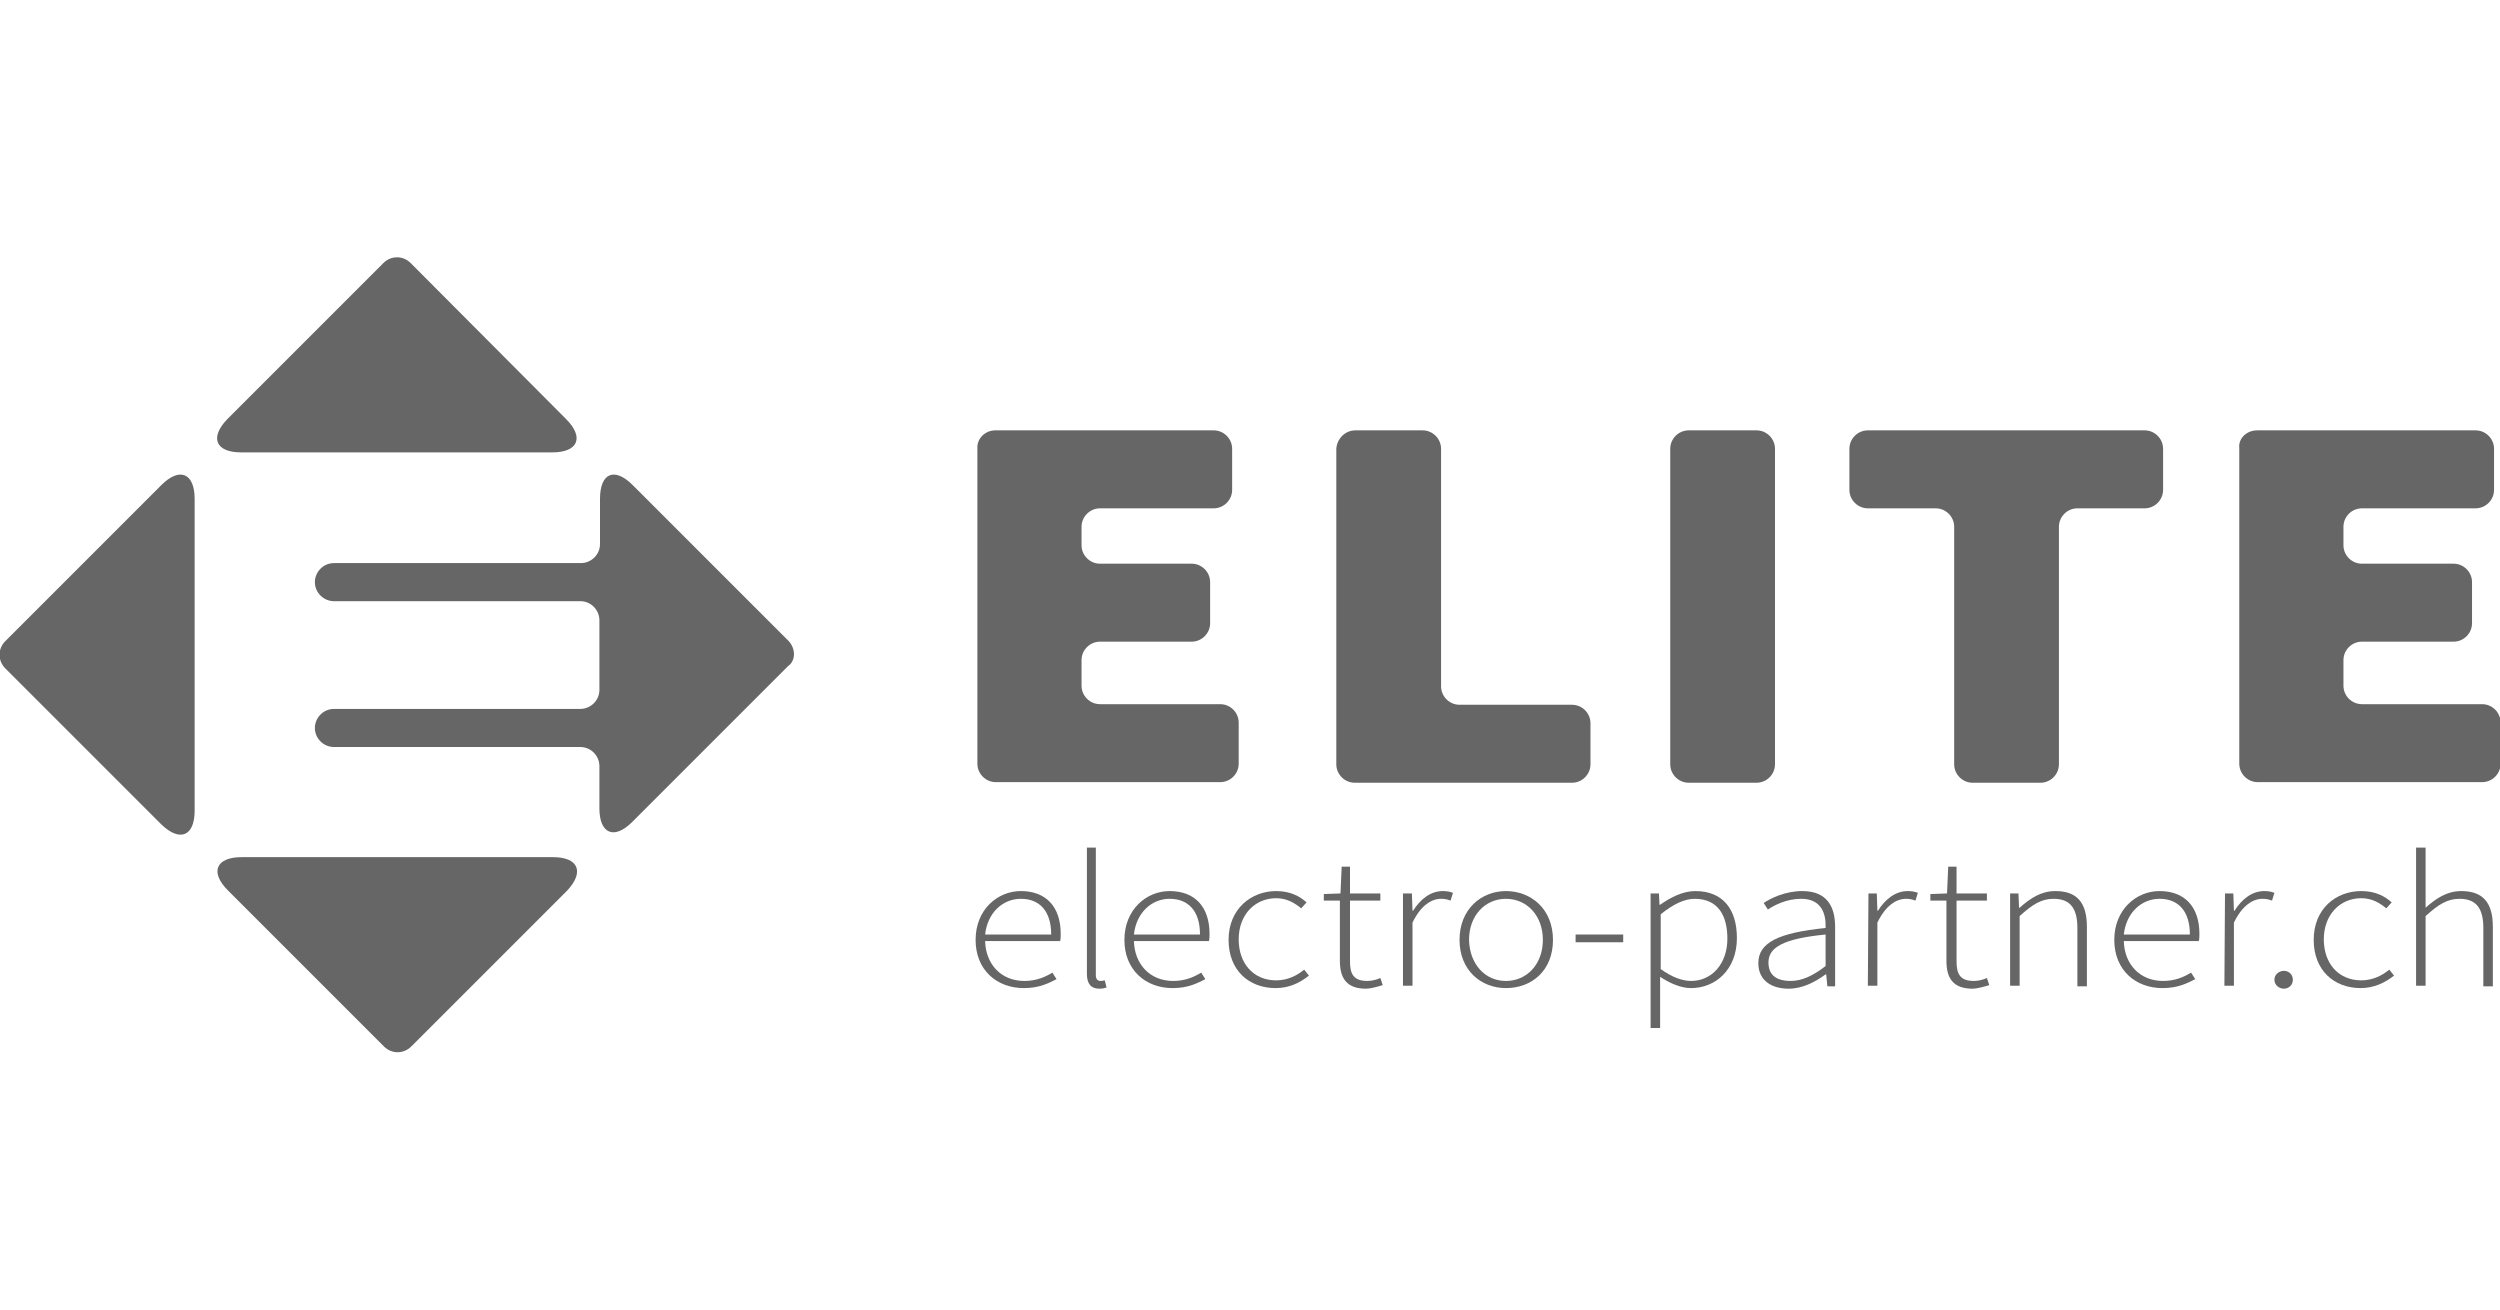 <?xml version="1.0" encoding="utf-8"?>
<!-- Generator: Adobe Illustrator 21.0.2, SVG Export Plug-In . SVG Version: 6.00 Build 0)  -->
<!DOCTYPE svg PUBLIC "-//W3C//DTD SVG 1.1//EN" "http://www.w3.org/Graphics/SVG/1.1/DTD/svg11.dtd">
<svg version="1.1" id="Ebene_1" xmlns="http://www.w3.org/2000/svg" xmlns:xlink="http://www.w3.org/1999/xlink" x="0px" y="0px"
	 viewBox="0 0 420 220" style="enable-background:new 0 0 420 220;" xml:space="preserve">
<style type="text/css">
	.st0{fill:#666666;}
</style>
<g>
	<g>
		<path class="st0" d="M40.5,76h52.3c4.3,0,5.4-2.5,2.3-5.6L69,44.2c-1.3-1.3-3.3-1.3-4.6,0L38.2,70.4C35.2,73.5,36.2,76,40.5,76z"
			/>
		<path class="st0" d="M32.7,136.2V83.8c0-4.3-2.5-5.4-5.6-2.3L0.9,107.7c-1.3,1.3-1.3,3.3,0,4.6l26.2,26.2
			C30.2,141.5,32.7,140.5,32.7,136.2z"/>
		<path class="st0" d="M92.9,144H40.6c-4.3,0-5.4,2.5-2.3,5.6l26.2,26.2c1.3,1.3,3.3,1.3,4.6,0l26.2-26.2
			C98.2,146.5,97.2,144,92.9,144z"/>
		<path class="st0" d="M132.5,107.7l-26.2-26.2c-3.1-3.1-5.5-2-5.5,2.3v7.6c0,1.8-1.5,3.2-3.2,3.2H56.1c-1.8,0-3.2,1.5-3.2,3.2l0,0
			c0,1.8,1.5,3.2,3.2,3.2h41.4c1.8,0,3.2,1.5,3.2,3.2v11.7c0,1.8-1.5,3.2-3.2,3.2H56.1c-1.8,0-3.2,1.5-3.2,3.2l0,0
			c0,1.8,1.5,3.2,3.2,3.2h41.4c1.8,0,3.2,1.5,3.2,3.2v7.1c0,4.3,2.5,5.3,5.5,2.3l26.2-26.2C133.7,111,133.7,109,132.5,107.7z"/>
	</g>
	<g>
		<path class="st0" d="M167.2,72.3h36.7c1.7,0,3.1,1.4,3.1,3.1v6.9c0,1.7-1.4,3.1-3.1,3.1h-19.1c-1.7,0-3.1,1.4-3.1,3.1v3.1
			c0,1.7,1.4,3.1,3.1,3.1h15.4c1.7,0,3.1,1.4,3.1,3.1v6.9c0,1.7-1.4,3.1-3.1,3.1h-15.4c-1.7,0-3.1,1.4-3.1,3.1v4.3
			c0,1.7,1.4,3.1,3.1,3.1H205c1.7,0,3.1,1.4,3.1,3.1v6.9c0,1.7-1.4,3.1-3.1,3.1h-37.7c-1.7,0-3.1-1.4-3.1-3.1v-53
			C164.1,73.7,165.5,72.3,167.2,72.3z"/>
		<path class="st0" d="M227.7,72.3H239c1.7,0,3.1,1.4,3.1,3.1v39.9c0,1.7,1.4,3.1,3.1,3.1h18.9c1.7,0,3.1,1.4,3.1,3.1v6.9
			c0,1.7-1.4,3.1-3.1,3.1h-36.5c-1.7,0-3.1-1.4-3.1-3.1v-53C224.6,73.7,226,72.3,227.7,72.3z"/>
		<path class="st0" d="M283.7,72.3h11.4c1.7,0,3.1,1.4,3.1,3.1v53c0,1.7-1.4,3.1-3.1,3.1h-11.4c-1.7,0-3.1-1.4-3.1-3.1v-53
			C280.6,73.7,282,72.3,283.7,72.3z"/>
		<path class="st0" d="M325.2,85.4h-11.4c-1.7,0-3.1-1.4-3.1-3.1v-6.9c0-1.7,1.4-3.1,3.1-3.1h46.5c1.7,0,3.1,1.4,3.1,3.1v6.9
			c0,1.7-1.4,3.1-3.1,3.1H349c-1.7,0-3.1,1.4-3.1,3.1v39.9c0,1.7-1.4,3.1-3.1,3.1h-11.4c-1.7,0-3.1-1.4-3.1-3.1V88.5
			C328.3,86.8,326.9,85.4,325.2,85.4z"/>
		<path class="st0" d="M379.2,72.3h36.7c1.7,0,3.1,1.4,3.1,3.1v6.9c0,1.7-1.4,3.1-3.1,3.1h-19.1c-1.7,0-3.1,1.4-3.1,3.1v3.1
			c0,1.7,1.4,3.1,3.1,3.1h15.4c1.7,0,3.1,1.4,3.1,3.1v6.9c0,1.7-1.4,3.1-3.1,3.1h-15.4c-1.7,0-3.1,1.4-3.1,3.1v4.3
			c0,1.7,1.4,3.1,3.1,3.1H417c1.7,0,3.1,1.4,3.1,3.1v6.9c0,1.7-1.4,3.1-3.1,3.1h-37.7c-1.7,0-3.1-1.4-3.1-3.1v-53
			C376,73.7,377.4,72.3,379.2,72.3z"/>
	</g>
	<g>
		<path class="st0" d="M171.5,149.7c4.2,0,6.7,2.6,6.7,7.2c0,0.4,0,0.8-0.1,1.2h-12.6c0.1,3.9,2.7,6.7,6.6,6.7
			c1.9,0,3.4-0.6,4.7-1.4l0.7,1.1c-1.4,0.7-2.9,1.5-5.5,1.5c-4.5,0-8.1-3-8.1-8.1C163.9,152.8,167.6,149.7,171.5,149.7z M176.6,157
			c0-4-2-6-5.1-6c-3,0-5.6,2.3-6,6H176.6z"/>
		<path class="st0" d="M182.5,142.4h1.6v21.4c0,0.7,0.3,1,0.8,1c0.1,0,0.3,0,0.7-0.1l0.3,1.2c-0.3,0.1-0.7,0.2-1.2,0.2
			c-1.4,0-2.1-0.8-2.1-2.5v-21.2H182.5z"/>
		<path class="st0" d="M196.5,149.7c4.2,0,6.7,2.6,6.7,7.2c0,0.4,0,0.8-0.1,1.2h-12.6c0.1,3.9,2.7,6.7,6.6,6.7
			c1.9,0,3.4-0.6,4.7-1.4l0.7,1.1c-1.4,0.7-2.9,1.5-5.5,1.5c-4.5,0-8.1-3-8.1-8.1C188.9,152.8,192.6,149.7,196.5,149.7z M201.6,157
			c0-4-2-6-5.1-6c-3,0-5.6,2.3-6,6H201.6z"/>
		<path class="st0" d="M214.4,149.7c2.4,0,4,0.9,5.1,1.9l-0.9,1c-1.1-0.9-2.4-1.7-4.2-1.7c-3.6,0-6.3,2.8-6.3,6.9
			c0,4.1,2.5,6.9,6.3,6.9c1.9,0,3.5-0.8,4.7-1.8l0.8,1c-1.5,1.2-3.3,2.1-5.6,2.1c-4.5,0-7.9-3-7.9-8.1
			C206.4,152.7,210.2,149.7,214.4,149.7z"/>
		<path class="st0" d="M225.1,151.3h-2.7v-1.1l2.8-0.1l0.2-4.5h1.4v4.5h5.1v1.2h-5.1v10.2c0,2,0.5,3.3,2.9,3.3
			c0.7,0,1.6-0.2,2.2-0.5l0.4,1.2c-1,0.3-2.1,0.6-2.8,0.6c-3.4,0-4.4-1.9-4.4-4.7L225.1,151.3L225.1,151.3z"/>
		<path class="st0" d="M235.8,150.1h1.4l0.1,2.9h0.1c1.2-1.9,2.9-3.3,5-3.3c0.7,0,1.2,0.1,1.7,0.3l-0.4,1.3
			c-0.6-0.2-0.9-0.3-1.6-0.3c-1.6,0-3.4,1.1-4.8,4v10.6h-1.6v-15.5H235.8z"/>
		<path class="st0" d="M253,149.7c4.2,0,7.9,3,7.9,8.2s-3.6,8.1-7.9,8.1c-4.2,0-7.8-3-7.8-8.1C245.2,152.7,248.9,149.7,253,149.7z
			 M253,164.8c3.5,0,6.2-2.8,6.2-6.9c0-4.1-2.7-6.9-6.2-6.9c-3.5,0-6.2,2.8-6.2,6.9C246.9,162,249.5,164.8,253,164.8z"/>
		<path class="st0" d="M264.7,157h8v1.3h-8V157z"/>
		<path class="st0" d="M278.9,167v5.7h-1.6v-22.6h1.4l0.1,1.9h0.1c1.7-1.2,3.8-2.3,5.9-2.3c4.7,0,7,3.1,7,7.9c0,5.3-3.6,8.4-7.7,8.4
			c-1.6,0-3.4-0.7-5.2-1.9L278.9,167L278.9,167z M284.1,164.8c3.5,0,6.1-2.9,6.1-7.1c0-3.8-1.5-6.7-5.5-6.7c-1.7,0-3.6,0.9-5.7,2.6
			v9.2C280.9,164.2,282.7,164.8,284.1,164.8z"/>
		<path class="st0" d="M306.7,155.9c0.1-2.4-0.7-4.9-4.1-4.9c-2.4,0-4.4,1-5.6,1.8l-0.7-1.1c1.2-0.8,3.6-2,6.5-2
			c4.2,0,5.5,2.7,5.5,6v10H307l-0.2-2h-0.1c-1.8,1.3-3.9,2.4-6.2,2.4c-2.8,0-5.1-1.3-5.1-4.3C295.4,158.3,298.9,156.7,306.7,155.9z
			 M300.8,164.8c2,0,3.8-0.9,5.9-2.5V157c-7.2,0.7-9.6,2.2-9.6,4.7C297.1,164,298.7,164.8,300.8,164.8z"/>
		<path class="st0" d="M313.9,150.1h1.4l0.1,2.9h0.1c1.2-1.9,2.9-3.3,5-3.3c0.7,0,1.2,0.1,1.7,0.3l-0.4,1.3
			c-0.6-0.2-0.9-0.3-1.6-0.3c-1.6,0-3.4,1.1-4.8,4v10.6h-1.6L313.9,150.1L313.9,150.1z"/>
		<path class="st0" d="M327,151.3h-2.7v-1.1l2.8-0.1l0.2-4.5h1.4v4.5h5.1v1.2h-5.1v10.2c0,2,0.5,3.3,2.9,3.3c0.7,0,1.6-0.2,2.2-0.5
			l0.4,1.2c-1,0.3-2.1,0.6-2.8,0.6c-3.4,0-4.4-1.9-4.4-4.7V151.3z"/>
		<path class="st0" d="M337.7,150.1h1.4l0.1,2.4h0.1c1.8-1.6,3.6-2.8,6-2.8c3.6,0,5.3,1.9,5.3,6v10H349v-9.8c0-3.3-1.2-4.9-4-4.9
			c-2.1,0-3.6,1-5.7,2.9v11.7h-1.6L337.7,150.1L337.7,150.1z"/>
		<path class="st0" d="M362.8,149.7c4.2,0,6.7,2.6,6.7,7.2c0,0.4,0,0.8-0.1,1.2h-12.6c0.1,3.9,2.7,6.7,6.6,6.7
			c1.9,0,3.4-0.6,4.7-1.4l0.7,1.1c-1.4,0.7-2.9,1.5-5.5,1.5c-4.5,0-8.1-3-8.1-8.1C355.2,152.8,358.9,149.7,362.8,149.7z M367.9,157
			c0-4-2-6-5.1-6c-3,0-5.6,2.3-6,6H367.9z"/>
		<path class="st0" d="M373.8,150.1h1.4l0.1,2.9h0.1c1.2-1.9,2.9-3.3,5-3.3c0.7,0,1.2,0.1,1.7,0.3l-0.4,1.3
			c-0.6-0.2-0.9-0.3-1.6-0.3c-1.6,0-3.4,1.1-4.8,4v10.6h-1.6L373.8,150.1L373.8,150.1z"/>
		<path class="st0" d="M383.7,163.1c0.8,0,1.5,0.6,1.5,1.5s-0.7,1.5-1.5,1.5s-1.6-0.6-1.6-1.5C382.1,163.7,382.9,163.1,383.7,163.1z
			"/>
		<path class="st0" d="M396.7,149.7c2.4,0,4,0.9,5.1,1.9l-0.9,1c-1.1-0.9-2.4-1.7-4.2-1.7c-3.6,0-6.3,2.8-6.3,6.9
			c0,4.1,2.5,6.9,6.3,6.9c1.9,0,3.5-0.8,4.7-1.8l0.8,1c-1.5,1.2-3.4,2.1-5.6,2.1c-4.5,0-7.9-3-7.9-8.1
			C388.7,152.7,392.4,149.7,396.7,149.7z"/>
		<path class="st0" d="M405.9,142.4h1.6v6.7v3.4c1.8-1.6,3.6-2.8,6-2.8c3.6,0,5.3,1.9,5.3,6v10h-1.6v-9.8c0-3.3-1.2-4.9-4-4.9
			c-2.1,0-3.6,1-5.7,2.9v11.7h-1.6L405.9,142.4L405.9,142.4z"/>
	</g>
</g>
</svg>
